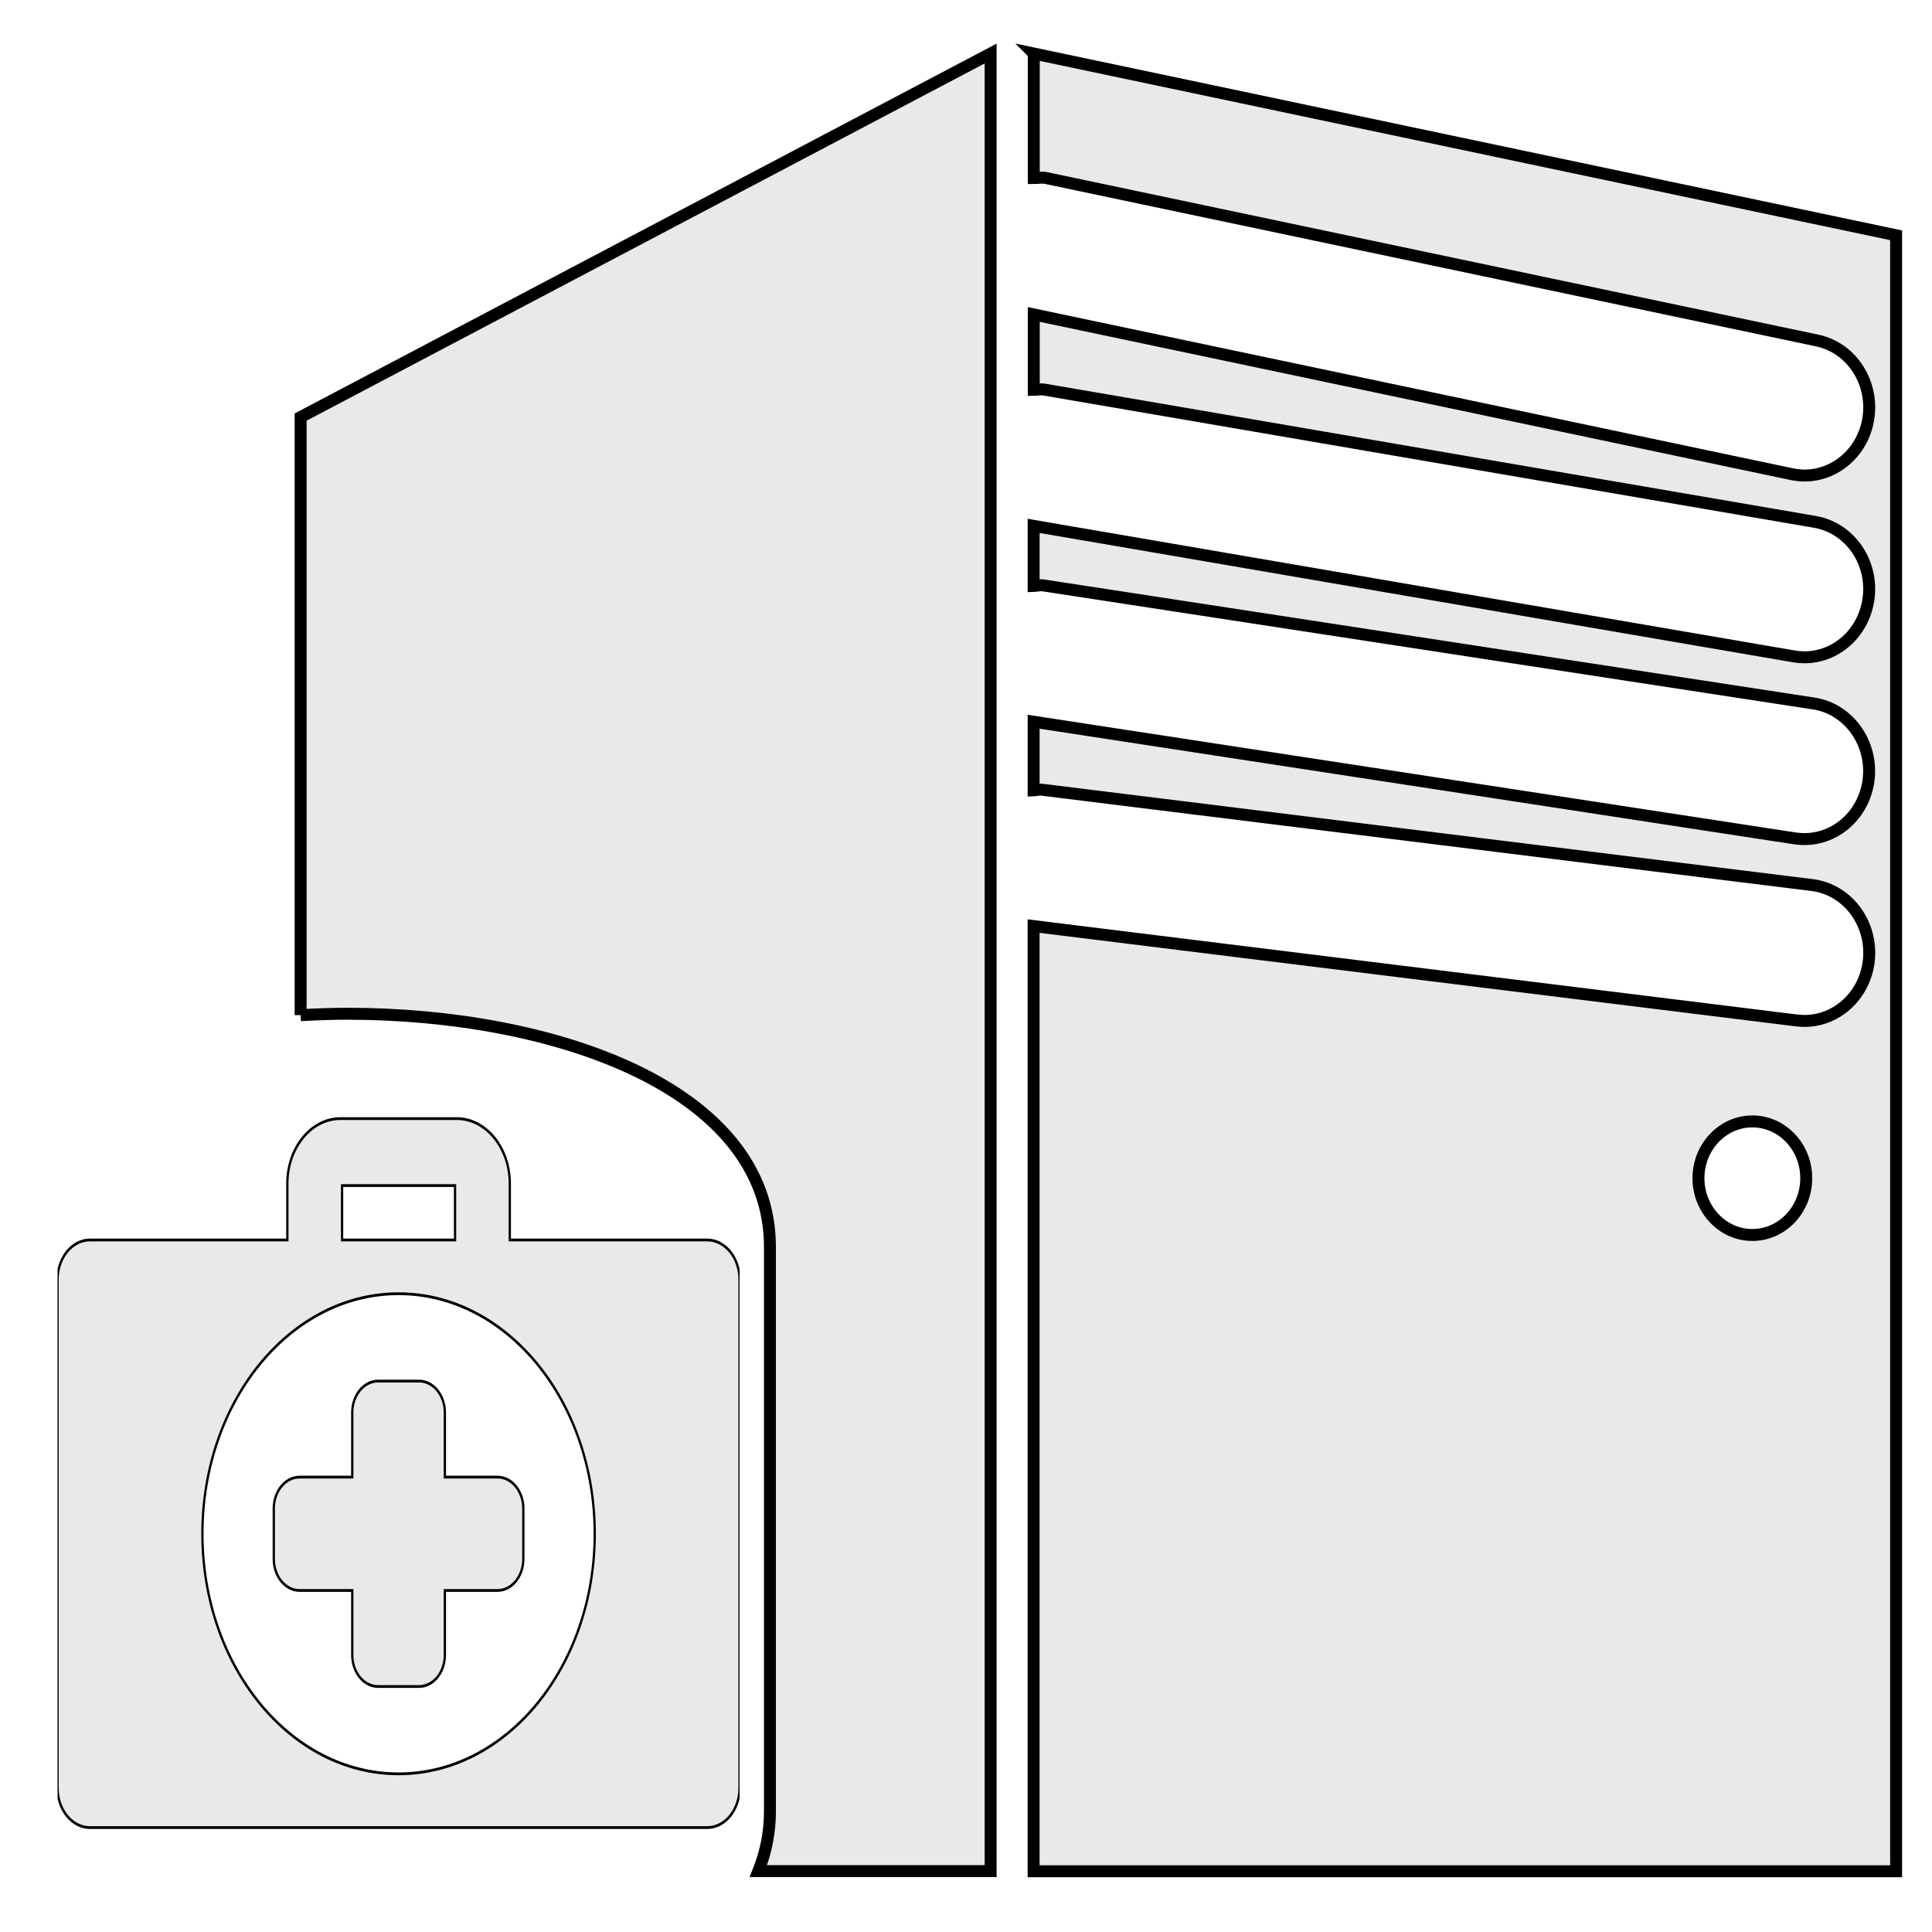 <?xml version="1.0" encoding="UTF-8"?>
<svg width="161.587" height="161.587" xmlns="http://www.w3.org/2000/svg" xmlns:svg="http://www.w3.org/2000/svg" xmlns:xlink="http://www.w3.org/1999/xlink">
 <g>
  <title>Layer 1</title>
  <g id="svg_8"/>
  <g id="svg_9"/>
  <g id="svg_10"/>
  <g id="svg_11"/>
  <g id="svg_12"/>
  <g id="svg_13"/>
  <g id="svg_14"/>
  <g id="svg_15"/>
  <g id="svg_16"/>
  <g id="svg_17"/>
  <g id="svg_18"/>
  <g id="svg_19"/>
  <g id="svg_20"/>
  <g id="svg_21"/>
  <g id="svg_22"/>
  <g id="svg_27"/>
  <g stroke="null" id="svg_28">
   <g id="svg_29">
    <path fill="#eae8e8" stroke="null" id="svg_3" d="m86.462,4.477l0,10.419c0.356,0 0.694,-0.084 1.057,0l64.463,13.583c2.933,0.613 4.831,3.623 4.249,6.71c-0.517,2.714 -2.778,4.584 -5.305,4.584c-0.345,0 -0.707,-0.043 -1.069,-0.116l-63.395,-13.357l0,6.307c0.285,0 0.569,-0.075 0.866,-0.025l64.464,11.065c2.949,0.507 4.955,3.433 4.469,6.538c-0.433,2.8 -2.724,4.791 -5.335,4.791c-0.286,0 -0.582,-0.025 -0.878,-0.075l-63.598,-10.919l0,5.028c0.262,-0.009 0.522,-0.09 0.784,-0.053l64.458,9.881c2.949,0.448 5.003,3.349 4.582,6.463c-0.398,2.837 -2.701,4.878 -5.354,4.878c-0.255,0 -0.51,-0.018 -0.784,-0.056l-63.686,-9.759l0,5.744c0.214,-0.006 0.416,-0.09 0.635,-0.066l64.469,7.98c2.973,0.372 5.092,3.202 4.748,6.333c-0.327,2.895 -2.66,5.034 -5.377,5.034c-0.209,0 -0.416,-0.02 -0.63,-0.037l-63.847,-7.896l0,79.05l72.138,0l0,-136.827l-72.124,-15.202zm60.096,98.814c-2.475,0 -4.504,-2.132 -4.504,-4.746c0,-2.627 2.029,-4.753 4.504,-4.753c2.493,0 4.511,2.126 4.511,4.753c0,2.614 -2.018,4.746 -4.511,4.746z"/>
    <path fill="#eae8e8" id="svg_4" d="m25.144,84.906c1.315,-0.069 2.632,-0.119 3.938,-0.119c17.012,0 35.314,6.11 35.314,19.518l0,47.191c0,1.808 -0.356,3.458 -0.964,4.996l19.422,0l0,-152.015l-57.71,30.405l0,50.024z"/>
    <use fill="#eae8e8" stroke="null" x="0" y="0" transform="matrix(0.353,0,0,0.432,4.815,88.302) " xlink:href="#svg_25" id="svg_26"/>
   </g>
  </g>
 </g>
 <defs>
  <symbol viewBox="0 0 299 299" y="0px" x="0px" id="svg_25" xmlns:xlink="http://www.w3.org/1999/xlink" xmlns="http://www.w3.org/2000/svg">
   <g>
    <path d="m284.804,65.994l-86.539,0l0,-20.203c0,-12.84 -10.445,-23.285 -23.285,-23.285l-50.959,0c-12.84,0 -23.285,10.445 -23.285,23.285l0,20.203l-86.54,0c-7.841,0 -14.196,6.355 -14.196,14.196l0,182.108c0,7.84 6.355,14.196 14.196,14.196l270.607,0c7.841,0 14.196,-6.357 14.196,-14.196l0,-182.108c0.001,-7.841 -6.354,-14.196 -14.195,-14.196zm-160.069,-19.489l49.529,0l0,19.488l-49.529,0l0,-19.488zm24.765,210.739c-47.496,0 -86,-38.503 -86,-86s38.504,-86 86,-86s86,38.503 86,86s-38.504,86 -86,86z"/>
    <path d="m192.9,150.94l-23.097,0l0,-23.098c0,-6.243 -5.061,-11.304 -11.304,-11.304l-18,0c-6.243,0 -11.304,5.061 -11.304,11.304l0,23.098l-23.098,0c-6.243,0 -11.304,5.06 -11.304,11.304l0,18c0,6.243 5.061,11.304 11.304,11.304l23.098,0l0,23.098c0,6.243 5.061,11.304 11.304,11.304l18,0c6.243,0 11.304,-5.061 11.304,-11.304l0,-23.098l23.097,0c6.243,0 11.304,-5.061 11.304,-11.304l0,-18c0,-6.244 -5.061,-11.304 -11.304,-11.304z"/>
   </g>
   <g/>
   <g/>
   <g/>
   <g/>
   <g/>
   <g/>
   <g/>
   <g/>
   <g/>
   <g/>
   <g/>
   <g/>
   <g/>
   <g/>
   <g/>
  </symbol>
 </defs>
</svg>